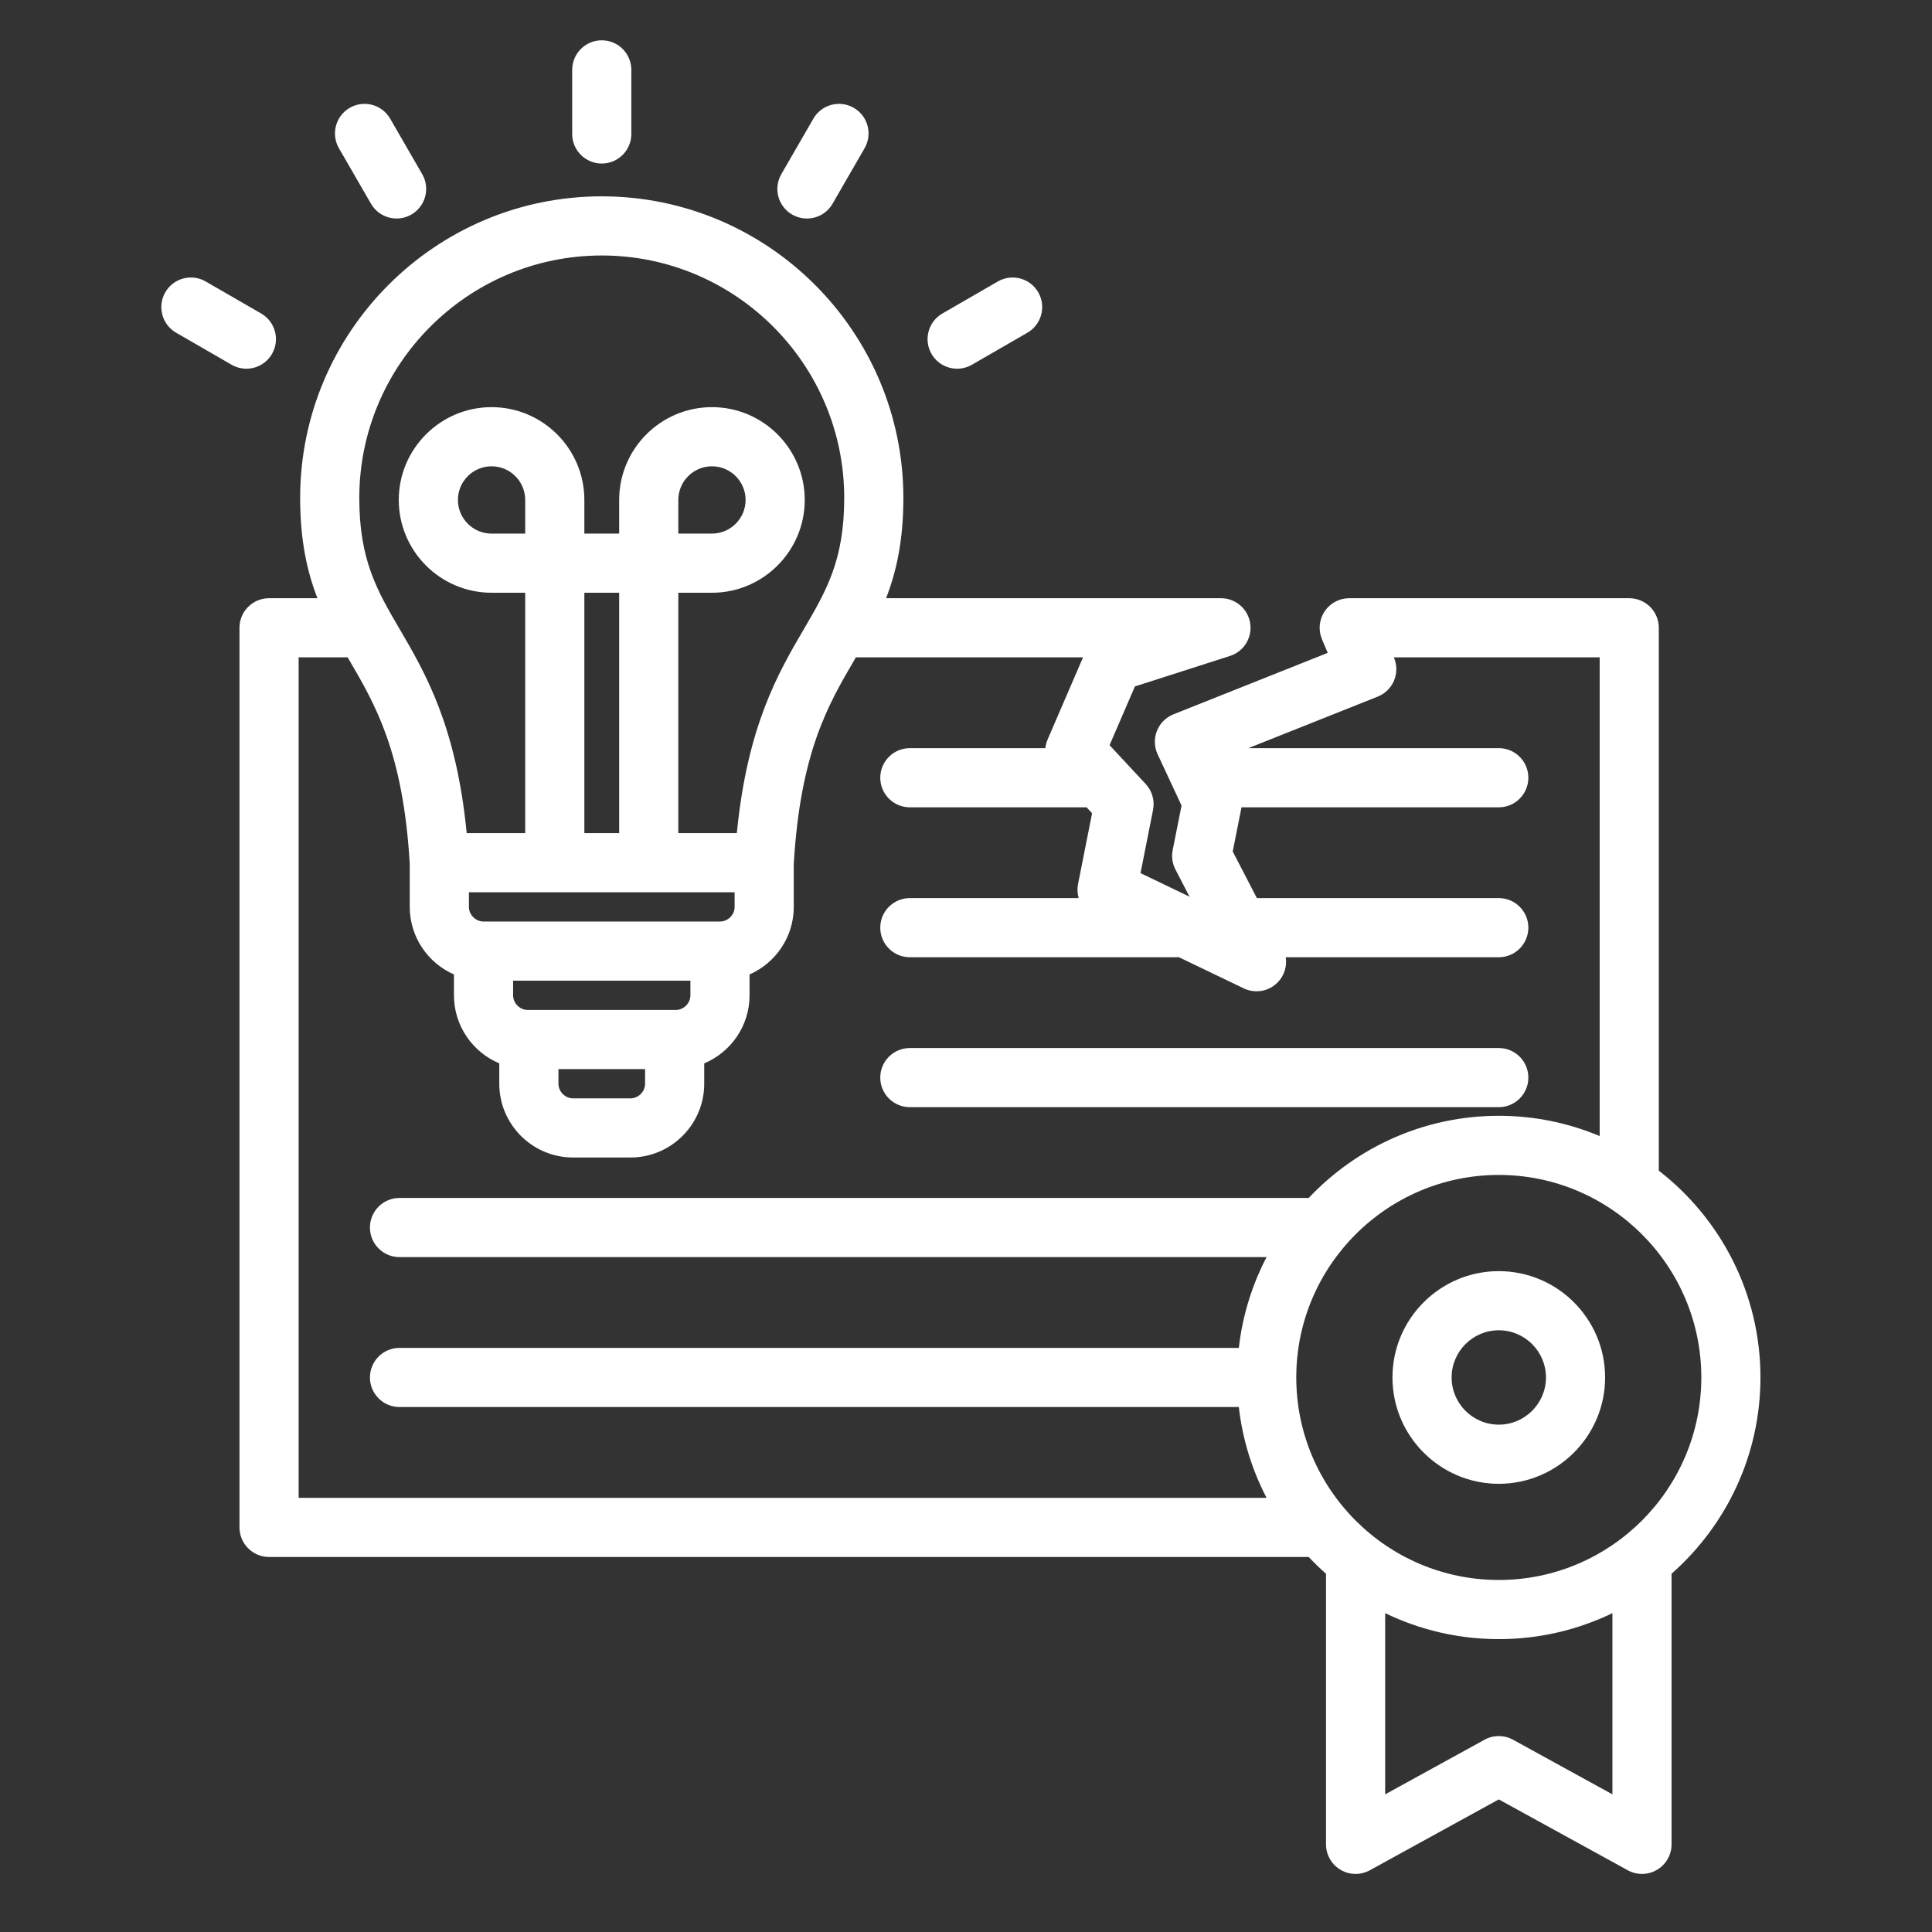 <svg xmlns="http://www.w3.org/2000/svg" xmlns:xlink="http://www.w3.org/1999/xlink" width="500" zoomAndPan="magnify" viewBox="0 0 375 375" height="500" preserveAspectRatio="xMidYMid meet" version="1.0"><rect x="0" y="0" width="375" height="375" fill="#333333" stroke="none"/><defs><clipPath id="3615a8b972"><path d="M 31 7.824 L 342 7.824 L 342 364 L 31 364 Z M 31 7.824 " clip-rule="nonzero"/></clipPath></defs><g clip-path="url(#3615a8b972)"><path fill="#ffffff" d="M 170.859 209.16 C 170.859 205.992 173.43 203.422 176.602 203.422 L 290.914 203.422 C 294.082 203.422 296.652 205.992 296.652 209.16 C 296.652 212.332 294.082 214.902 290.914 214.902 L 176.602 214.902 C 173.43 214.902 170.859 212.332 170.859 209.16 Z M 116.801 31.742 C 119.973 31.742 122.543 29.172 122.543 26 L 122.543 13.562 C 122.543 10.395 119.973 7.824 116.801 7.824 C 113.633 7.824 111.062 10.395 111.062 13.562 L 111.062 26 C 111.062 29.172 113.633 31.742 116.801 31.742 Z M 72.004 39.539 C 73.07 41.383 75 42.41 76.98 42.41 C 77.957 42.41 78.941 42.164 79.848 41.641 C 82.594 40.059 83.535 36.547 81.949 33.801 L 75.73 23.031 C 74.145 20.285 70.633 19.344 67.887 20.93 C 65.145 22.512 64.203 26.023 65.785 28.77 Z M 52.793 68.695 C 54.379 65.949 53.438 62.438 50.695 60.852 L 39.922 54.633 C 37.176 53.047 33.664 53.988 32.082 56.734 C 30.496 59.48 31.438 62.992 34.184 64.578 L 44.953 70.797 C 45.855 71.316 46.844 71.566 47.816 71.566 C 49.801 71.566 51.73 70.535 52.793 68.695 Z M 153.754 41.645 C 154.66 42.164 155.645 42.414 156.621 42.414 C 158.605 42.414 160.535 41.383 161.598 39.543 L 167.816 28.77 C 169.402 26.023 168.461 22.516 165.715 20.93 C 162.969 19.344 159.457 20.285 157.875 23.031 L 151.656 33.801 C 150.07 36.547 151.008 40.059 153.754 41.645 Z M 185.785 71.566 C 186.758 71.566 187.746 71.316 188.648 70.797 L 199.422 64.578 C 202.168 62.992 203.105 59.48 201.523 56.734 C 199.938 53.988 196.426 53.051 193.68 54.633 L 182.91 60.855 C 180.164 62.438 179.223 65.949 180.809 68.695 C 181.871 70.535 183.801 71.566 185.785 71.566 Z M 324.449 305.461 L 324.449 357.988 C 324.449 360.016 323.379 361.895 321.633 362.926 C 320.73 363.461 319.723 363.727 318.711 363.727 C 317.758 363.727 316.805 363.492 315.945 363.016 L 290.914 349.262 L 265.883 363.016 C 264.102 363.992 261.941 363.961 260.195 362.926 C 258.449 361.895 257.379 360.016 257.379 357.988 L 257.379 305.461 C 256.207 304.43 255.086 303.344 254.012 302.207 L 52.223 302.207 C 49.055 302.207 46.484 299.637 46.484 296.469 L 46.484 121.855 C 46.484 118.684 49.055 116.113 52.223 116.113 L 61.613 116.113 C 59.609 110.961 58.258 104.891 58.258 96.648 C 58.258 64.371 84.52 38.109 116.801 38.109 C 149.082 38.109 175.344 64.371 175.344 96.648 C 175.344 104.891 173.992 110.961 171.988 116.113 L 236.988 116.113 C 239.816 116.113 242.223 118.172 242.66 120.969 C 243.094 123.762 241.434 126.457 238.738 127.32 L 220.285 133.238 L 215.367 144.637 L 222.379 152.176 C 223.633 153.527 224.164 155.395 223.805 157.203 L 221.375 169.473 L 230.887 174.047 L 228.152 168.766 C 227.551 167.609 227.363 166.285 227.617 165.008 L 229.336 156.359 L 224.695 146.402 C 224.027 144.973 223.98 143.328 224.562 141.859 C 225.145 140.391 226.309 139.23 227.773 138.645 L 257.711 126.719 L 256.598 124.09 C 255.848 122.316 256.035 120.289 257.098 118.684 C 258.164 117.078 259.961 116.113 261.883 116.113 L 316.234 116.113 C 319.402 116.113 321.973 118.684 321.973 121.852 L 321.973 227.223 C 333.965 236.52 341.703 251.051 341.703 267.363 C 341.703 282.523 335.016 296.145 324.449 305.461 Z M 290.914 228.055 C 269.238 228.055 251.605 245.691 251.605 267.363 C 251.605 289.039 269.238 306.672 290.914 306.672 C 312.59 306.672 330.223 289.039 330.223 267.363 C 330.223 245.691 312.59 228.055 290.914 228.055 Z M 69.738 96.652 C 69.738 108.727 73.203 114.645 77.59 122.137 C 82.516 130.559 88.555 140.879 90.586 161.707 L 101.941 161.707 L 101.941 115.051 L 95.414 115.051 C 85.48 115.051 77.402 106.969 77.402 97.039 C 77.402 87.109 85.48 79.027 95.414 79.027 C 105.344 79.027 113.422 87.109 113.422 97.039 L 113.422 103.57 L 120.18 103.57 L 120.18 97.039 C 120.18 87.109 128.258 79.027 138.191 79.027 C 148.121 79.027 156.199 87.109 156.199 97.039 C 156.199 106.969 148.121 115.051 138.191 115.051 L 131.66 115.051 L 131.66 161.707 L 143.02 161.707 C 145.051 140.879 151.09 130.555 156.016 122.137 C 160.398 114.645 163.863 108.727 163.863 96.652 C 163.863 70.703 142.75 49.59 116.801 49.59 C 90.852 49.59 69.738 70.703 69.738 96.652 Z M 108.395 210.352 C 108.395 211.891 109.695 213.191 111.234 213.191 L 122.371 213.191 C 123.91 213.191 125.211 211.891 125.211 210.352 L 125.211 207.512 L 108.395 207.512 Z M 134.008 190.352 L 99.594 190.352 L 99.594 193.191 C 99.594 194.73 100.895 196.031 102.434 196.031 L 131.168 196.031 C 132.707 196.031 134.008 194.73 134.008 193.191 Z M 142.59 173.188 L 91.016 173.188 L 91.016 176.031 C 91.016 177.57 92.312 178.867 93.855 178.867 L 139.75 178.867 C 141.289 178.867 142.59 177.57 142.59 176.031 Z M 101.941 97.039 C 101.941 93.438 99.016 90.508 95.414 90.508 C 91.812 90.508 88.883 93.438 88.883 97.039 C 88.883 100.641 91.812 103.57 95.414 103.57 L 101.941 103.57 Z M 120.18 115.051 L 113.422 115.051 L 113.422 161.707 L 120.18 161.707 Z M 138.188 103.57 C 141.789 103.57 144.719 100.641 144.719 97.039 C 144.719 93.438 141.789 90.508 138.188 90.508 C 134.59 90.508 131.66 93.438 131.66 97.039 L 131.66 103.57 Z M 245.84 290.727 C 243.035 285.34 241.168 279.398 240.457 273.105 L 77.547 273.105 C 74.375 273.105 71.805 270.535 71.805 267.363 C 71.805 264.195 74.375 261.625 77.547 261.625 L 240.457 261.625 C 241.168 255.332 243.035 249.391 245.84 244.004 L 77.547 244.004 C 74.375 244.004 71.805 241.434 71.805 238.262 C 71.805 235.094 74.375 232.523 77.547 232.523 L 254.012 232.523 C 263.277 222.715 276.387 216.574 290.914 216.574 C 297.852 216.574 304.465 217.977 310.496 220.508 L 310.496 127.594 L 270.551 127.594 L 270.57 127.645 C 271.172 129.066 271.176 130.672 270.582 132.098 C 269.988 133.52 268.844 134.645 267.41 135.215 L 242.305 145.215 L 290.914 145.215 C 294.082 145.215 296.652 147.785 296.652 150.957 C 296.652 154.129 294.082 156.699 290.914 156.699 L 240.969 156.699 C 240.965 156.719 240.969 156.738 240.965 156.758 L 239.27 165.273 L 243.961 174.32 L 290.914 174.32 C 294.082 174.32 296.652 176.891 296.652 180.059 C 296.652 183.23 294.082 185.801 290.914 185.801 L 249.566 185.801 C 249.832 187.543 249.289 189.352 248.016 190.664 C 246.293 192.438 243.633 192.91 241.406 191.84 L 228.836 185.801 L 176.602 185.801 C 173.43 185.801 170.859 183.23 170.859 180.059 C 170.859 176.891 173.43 174.32 176.602 174.32 L 209.367 174.32 C 209.117 173.457 209.066 172.531 209.246 171.605 L 211.973 157.848 L 210.902 156.699 L 176.602 156.699 C 173.43 156.699 170.859 154.129 170.859 150.957 C 170.859 147.785 173.43 145.215 176.602 145.215 L 202.906 145.215 C 202.965 144.645 203.105 144.078 203.344 143.531 L 210.215 127.594 L 166.121 127.594 C 166.055 127.707 165.988 127.824 165.922 127.938 C 160.73 136.809 155.363 145.988 154.07 167.648 L 154.07 176.031 C 154.07 181.883 150.531 186.922 145.488 189.141 L 145.488 193.191 C 145.488 199.133 141.852 204.234 136.688 206.402 L 136.688 210.352 C 136.688 218.246 130.266 224.672 122.367 224.672 L 111.23 224.672 C 103.336 224.672 96.91 218.246 96.91 210.352 L 96.91 206.402 C 91.75 204.234 88.113 199.129 88.113 193.191 L 88.113 189.141 C 83.066 186.922 79.531 181.883 79.531 176.031 L 79.531 167.637 C 78.238 145.984 72.871 136.809 67.68 127.934 C 67.609 127.82 67.547 127.707 67.477 127.594 L 57.965 127.594 L 57.965 290.727 Z M 312.969 313.109 C 306.297 316.34 298.812 318.152 290.914 318.152 C 283.016 318.152 275.531 316.34 268.859 313.109 L 268.859 348.281 L 288.148 337.68 C 289.871 336.734 291.957 336.734 293.68 337.68 L 312.969 348.281 Z M 311.551 267.363 C 311.551 278.742 302.293 288.004 290.914 288.004 C 279.535 288.004 270.277 278.746 270.277 267.363 C 270.277 255.984 279.535 246.727 290.914 246.727 C 302.293 246.727 311.551 255.984 311.551 267.363 Z M 300.07 267.363 C 300.07 262.316 295.961 258.207 290.914 258.207 C 285.863 258.207 281.758 262.316 281.758 267.363 C 281.758 272.414 285.863 276.523 290.914 276.523 C 295.961 276.523 300.07 272.414 300.07 267.363 Z M 300.07 267.363 " fill-opacity="1" fill-rule="nonzero"/></g></svg>